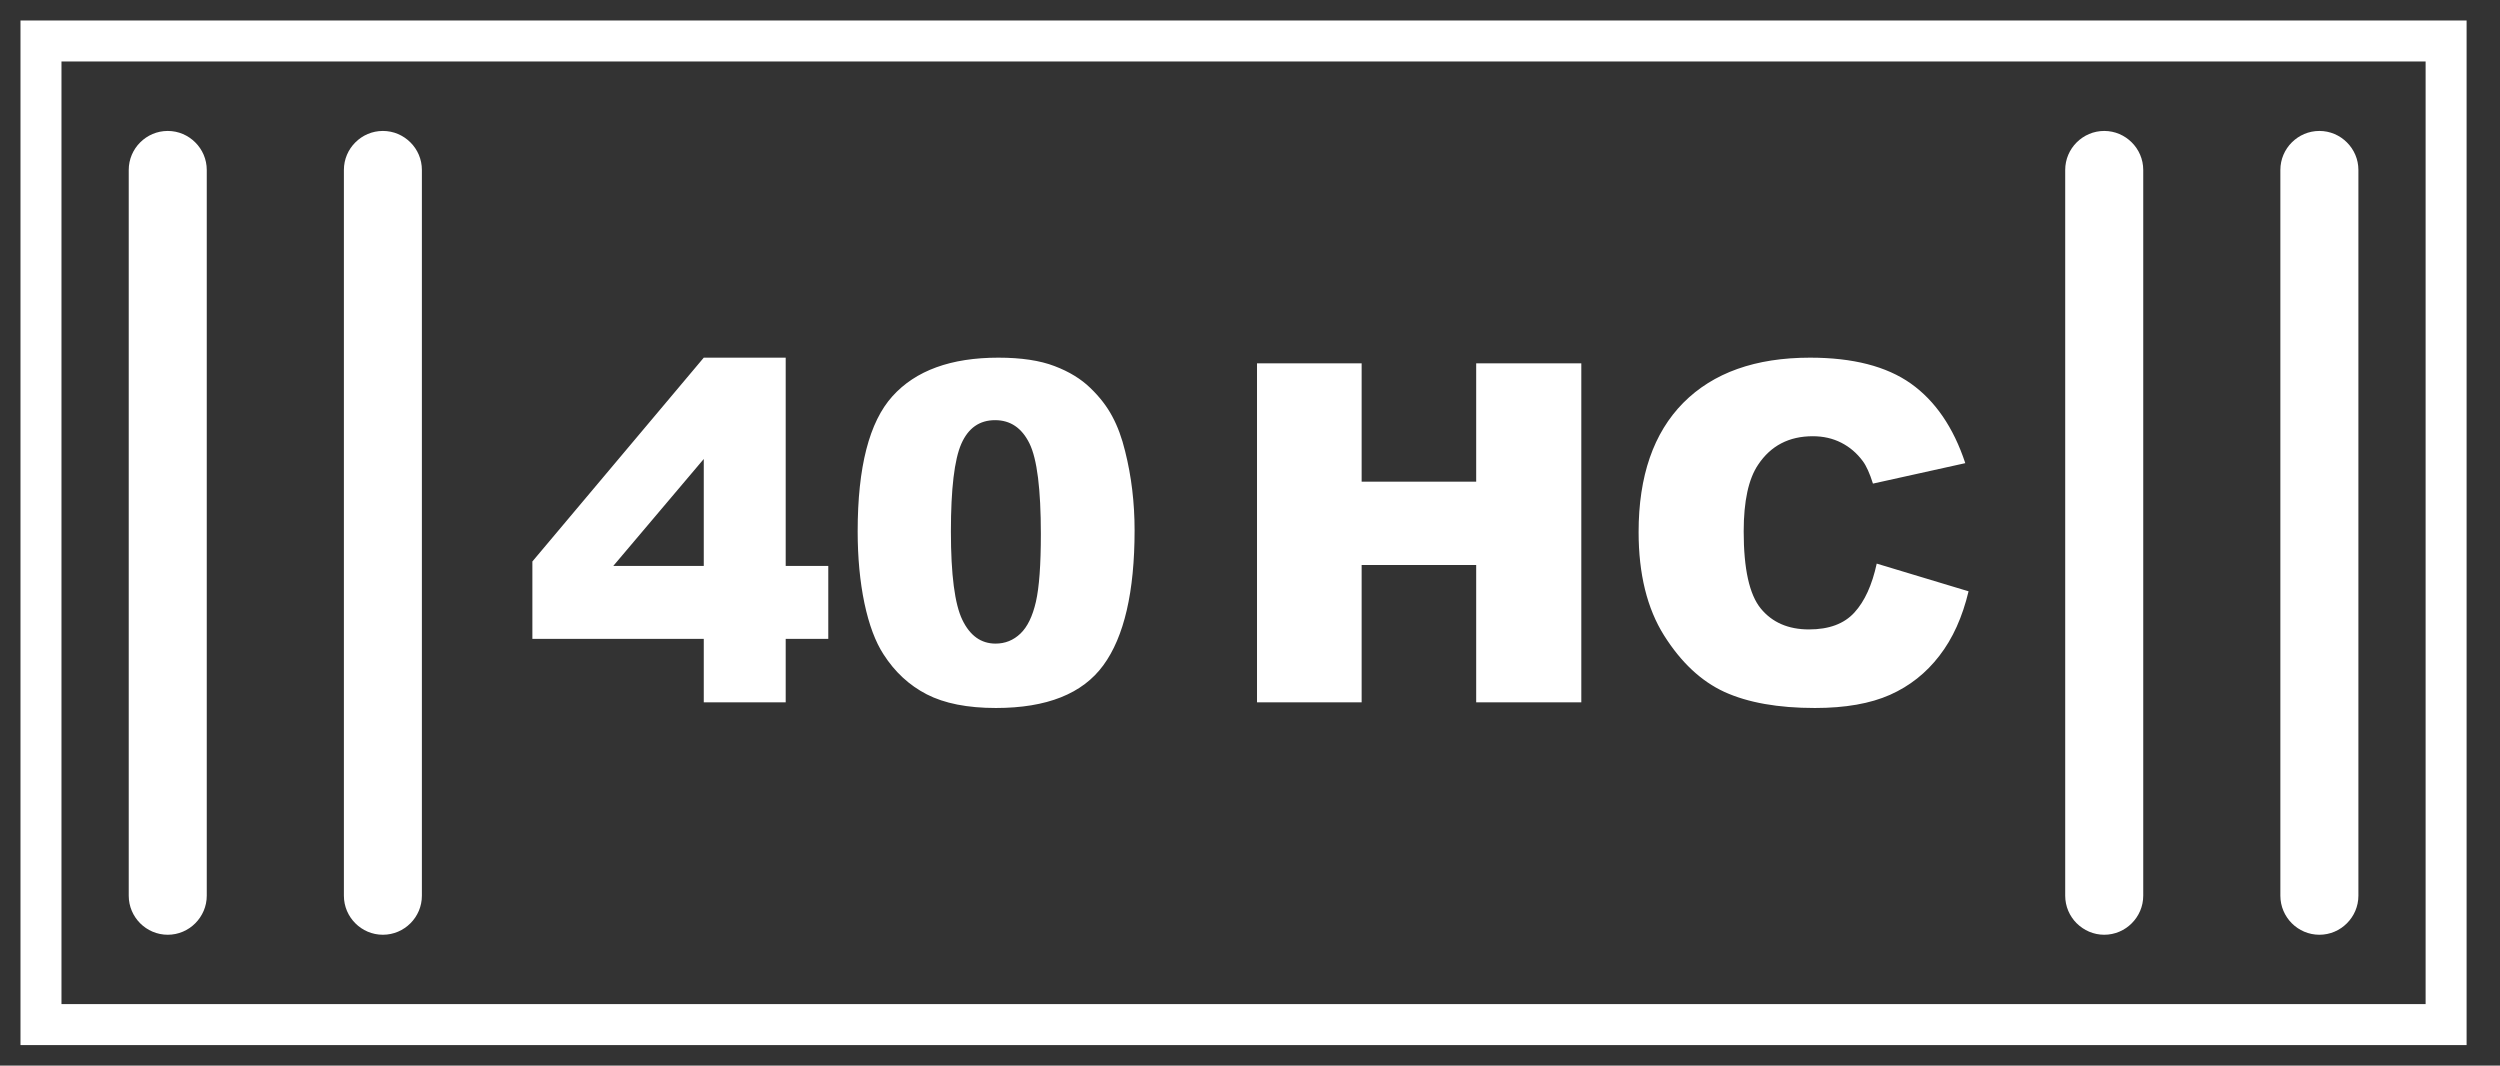 <svg width="61" height="26" viewBox="0 0 61 26" fill="none" xmlns="http://www.w3.org/2000/svg">
    <rect x="0" y="0" width="61" height="26" fill="#333333" stroke="none"/>
    <path d="M1.247 1H59.685V25H1V1H1.247Z" stroke="white" stroke-miterlimit="22.926" />
    <path
        d="M56.917 3.822C56.834 3.739 56.719 3.688 56.593 3.688C56.467 3.688 56.353 3.739 56.27 3.822C56.187 3.906 56.135 4.02 56.135 4.146V21.854C56.135 21.98 56.187 22.095 56.27 22.178C56.353 22.261 56.467 22.312 56.593 22.312C56.719 22.312 56.834 22.261 56.917 22.178C57 22.095 57.052 21.98 57.052 21.854V4.146C57.052 4.02 57 3.906 56.917 3.822Z"
        fill="white" />
    <path
        d="M51.343 3.195C51.605 3.195 51.843 3.302 52.015 3.475C52.188 3.647 52.295 3.885 52.295 4.147V21.855C52.295 22.117 52.188 22.355 52.015 22.528C51.843 22.701 51.605 22.808 51.343 22.808C51.081 22.808 50.844 22.7 50.67 22.527L50.67 22.528C50.498 22.355 50.391 22.117 50.391 21.855V4.147C50.391 3.885 50.498 3.647 50.67 3.475L50.67 3.475C50.844 3.302 51.081 3.195 51.343 3.195Z"
        fill="white" />
    <path
        d="M9.342 3.195C9.605 3.195 9.842 3.302 10.015 3.475C10.188 3.647 10.294 3.885 10.294 4.147V21.855C10.294 22.118 10.188 22.355 10.015 22.528C9.842 22.701 9.605 22.808 9.342 22.808C9.08 22.808 8.842 22.701 8.67 22.528C8.497 22.355 8.391 22.118 8.391 21.855V4.147C8.391 3.885 8.497 3.647 8.67 3.475C8.842 3.302 9.08 3.195 9.342 3.195Z"
        fill="white" />
    <path
        d="M56.593 3.195C56.855 3.195 57.093 3.302 57.265 3.475C57.438 3.647 57.545 3.885 57.545 4.147V21.855C57.545 22.117 57.438 22.355 57.265 22.528C57.093 22.701 56.855 22.808 56.593 22.808C56.331 22.808 56.093 22.701 55.92 22.528C55.748 22.355 55.641 22.117 55.641 21.855V4.147C55.641 3.885 55.748 3.647 55.92 3.475C56.093 3.302 56.331 3.195 56.593 3.195Z"
        fill="white" />
    <path
        d="M51.667 3.822C51.584 3.739 51.469 3.688 51.343 3.688C51.217 3.688 51.102 3.739 51.02 3.822V3.822C50.937 3.906 50.885 4.02 50.885 4.146V21.854C50.885 21.98 50.937 22.095 51.02 22.178V22.179C51.102 22.261 51.217 22.312 51.343 22.312C51.469 22.312 51.584 22.261 51.667 22.178C51.75 22.095 51.802 21.98 51.802 21.854V4.146C51.802 4.02 51.75 3.906 51.667 3.822Z"
        fill="white" />
    <path
        d="M9.667 3.822C9.583 3.739 9.469 3.688 9.343 3.688C9.217 3.688 9.103 3.739 9.019 3.822C8.936 3.906 8.885 4.02 8.885 4.146V21.854C8.885 21.98 8.936 22.095 9.019 22.178C9.103 22.261 9.217 22.312 9.343 22.312C9.469 22.312 9.583 22.261 9.667 22.178C9.75 22.095 9.801 21.98 9.801 21.854V4.146C9.801 4.02 9.75 3.906 9.667 3.822Z"
        fill="white" />
    <path
        d="M4.417 3.822C4.333 3.739 4.219 3.688 4.093 3.688C3.967 3.688 3.853 3.739 3.769 3.822C3.686 3.906 3.635 4.02 3.635 4.146V21.854C3.635 21.98 3.686 22.095 3.769 22.178C3.853 22.261 3.967 22.312 4.093 22.312C4.219 22.312 4.333 22.261 4.417 22.178C4.5 22.095 4.551 21.98 4.551 21.854V4.146C4.551 4.02 4.5 3.906 4.417 3.822Z"
        fill="white" />
    <path
        d="M4.093 3.195C4.355 3.195 4.593 3.302 4.765 3.475C4.938 3.647 5.045 3.885 5.045 4.147V21.855C5.045 22.118 4.937 22.355 4.765 22.528C4.593 22.701 4.355 22.808 4.093 22.808C3.831 22.808 3.593 22.701 3.42 22.528C3.248 22.355 3.141 22.118 3.141 21.855V4.147C3.141 3.885 3.248 3.647 3.42 3.475C3.593 3.302 3.831 3.195 4.093 3.195Z"
        fill="white" />
    <path
        d="M17.172 15.588H12.99V13.7L17.172 8.727H19.171V13.809H20.21V15.588H19.171V17.137H17.172V15.588ZM17.172 13.809V11.199L14.964 13.809H17.172ZM20.927 12.966C20.927 11.395 21.209 10.296 21.776 9.668C22.342 9.04 23.204 8.727 24.361 8.727C24.918 8.727 25.376 8.796 25.732 8.933C26.09 9.069 26.381 9.248 26.606 9.468C26.834 9.687 27.011 9.918 27.14 10.161C27.271 10.404 27.375 10.687 27.453 11.01C27.608 11.626 27.684 12.269 27.684 12.939C27.684 14.439 27.43 15.537 26.922 16.232C26.416 16.927 25.542 17.275 24.3 17.275C23.605 17.275 23.043 17.163 22.613 16.942C22.184 16.721 21.833 16.395 21.558 15.966C21.36 15.662 21.204 15.246 21.092 14.718C20.982 14.189 20.927 13.605 20.927 12.966H20.927ZM23.202 12.97C23.202 14.021 23.295 14.741 23.482 15.126C23.668 15.511 23.938 15.704 24.292 15.704C24.525 15.704 24.727 15.623 24.898 15.46C25.07 15.296 25.195 15.036 25.276 14.684C25.357 14.329 25.397 13.779 25.397 13.032C25.397 11.934 25.305 11.197 25.118 10.818C24.931 10.44 24.652 10.252 24.281 10.252C23.899 10.252 23.626 10.444 23.456 10.829C23.287 11.214 23.202 11.928 23.202 12.97L23.202 12.97ZM30.671 8.865H33.224V11.753H36.019V8.865H38.584V17.137H36.019V13.786H33.224V17.137H30.671V8.865ZM45.792 13.752L48.033 14.428C47.883 15.055 47.647 15.581 47.321 16.001C46.998 16.422 46.597 16.74 46.116 16.954C45.636 17.167 45.026 17.275 44.285 17.275C43.384 17.275 42.65 17.144 42.078 16.884C41.508 16.622 41.018 16.162 40.604 15.506C40.19 14.849 39.982 14.006 39.982 12.982C39.982 11.615 40.346 10.563 41.073 9.828C41.803 9.094 42.833 8.727 44.166 8.727C45.207 8.727 46.027 8.936 46.624 9.358C47.219 9.78 47.664 10.427 47.953 11.301L45.7 11.8C45.621 11.549 45.538 11.366 45.452 11.251C45.307 11.056 45.132 10.906 44.926 10.802C44.718 10.696 44.487 10.644 44.231 10.644C43.65 10.644 43.205 10.877 42.897 11.341C42.664 11.686 42.546 12.229 42.546 12.966C42.546 13.883 42.685 14.508 42.964 14.849C43.243 15.188 43.634 15.358 44.139 15.358C44.628 15.358 44.997 15.221 45.248 14.945C45.498 14.672 45.679 14.274 45.792 13.752V13.752Z"
        fill="white" />
</svg>